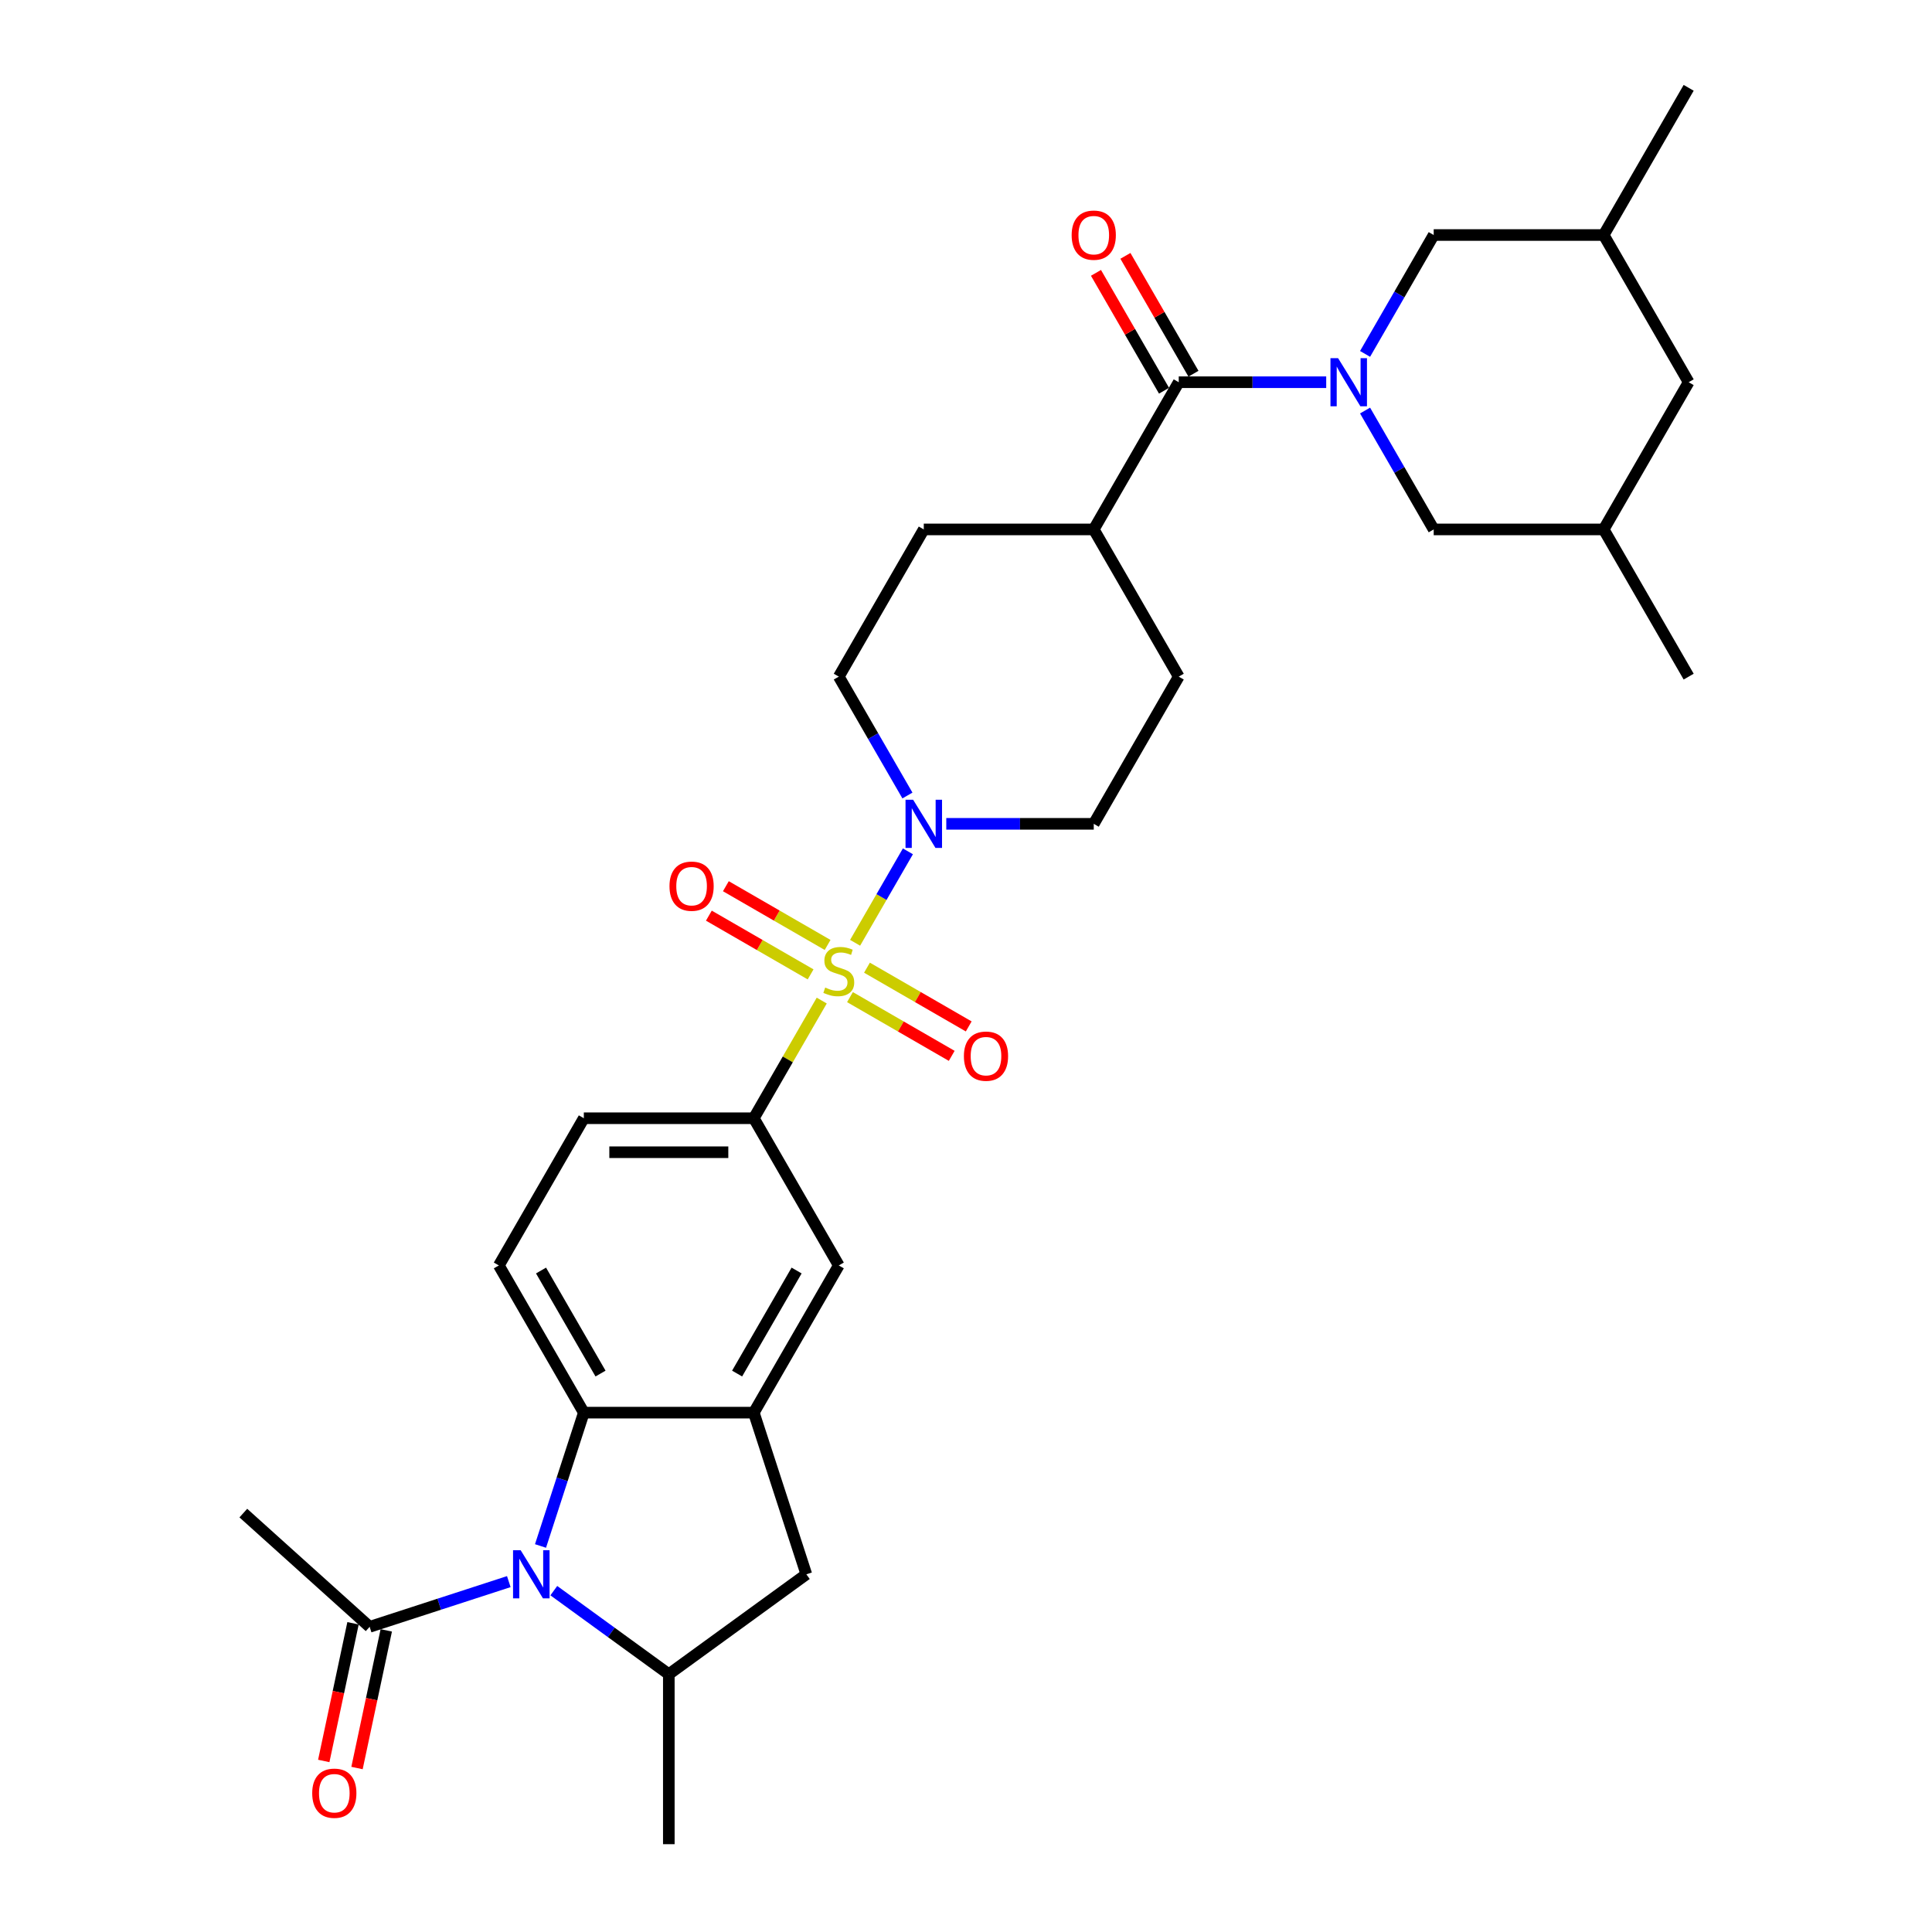 <?xml version='1.0' encoding='iso-8859-1'?>
<svg version='1.1' baseProfile='full'
              xmlns='http://www.w3.org/2000/svg'
                      xmlns:rdkit='http://www.rdkit.org/xml'
                      xmlns:xlink='http://www.w3.org/1999/xlink'
                  xml:space='preserve'
width='1000px' height='1000px' viewBox='0 0 1000 1000'>
<!-- END OF HEADER -->
<rect style='opacity:1.0;fill:#FFFFFF;stroke:none' width='1000' height='1000' x='0' y='0'> </rect>
<path class='bond-2' d='M 442.6,487.984 L 456.264,464.316' style='fill:none;fill-rule:evenodd;stroke:#CCCC00;stroke-width:6px;stroke-linecap:butt;stroke-linejoin:miter;stroke-opacity:1' />
<path class='bond-2' d='M 456.264,464.316 L 469.928,440.649' style='fill:none;fill-rule:evenodd;stroke:#0000FF;stroke-width:6px;stroke-linecap:butt;stroke-linejoin:miter;stroke-opacity:1' />
<path class='bond-6' d='M 425.329,517.896 L 407.749,548.347' style='fill:none;fill-rule:evenodd;stroke:#CCCC00;stroke-width:6px;stroke-linecap:butt;stroke-linejoin:miter;stroke-opacity:1' />
<path class='bond-6' d='M 407.749,548.347 L 390.168,578.798' style='fill:none;fill-rule:evenodd;stroke:#000000;stroke-width:6px;stroke-linecap:butt;stroke-linejoin:miter;stroke-opacity:1' />
<path class='bond-11' d='M 439.946,516.107 L 466.277,531.309' style='fill:none;fill-rule:evenodd;stroke:#CCCC00;stroke-width:6px;stroke-linecap:butt;stroke-linejoin:miter;stroke-opacity:1' />
<path class='bond-11' d='M 466.277,531.309 L 492.608,546.511' style='fill:none;fill-rule:evenodd;stroke:#FF0000;stroke-width:6px;stroke-linecap:butt;stroke-linejoin:miter;stroke-opacity:1' />
<path class='bond-11' d='M 448.744,500.869 L 475.075,516.071' style='fill:none;fill-rule:evenodd;stroke:#CCCC00;stroke-width:6px;stroke-linecap:butt;stroke-linejoin:miter;stroke-opacity:1' />
<path class='bond-11' d='M 475.075,516.071 L 501.406,531.273' style='fill:none;fill-rule:evenodd;stroke:#FF0000;stroke-width:6px;stroke-linecap:butt;stroke-linejoin:miter;stroke-opacity:1' />
<path class='bond-12' d='M 428.368,489.104 L 402.038,473.902' style='fill:none;fill-rule:evenodd;stroke:#CCCC00;stroke-width:6px;stroke-linecap:butt;stroke-linejoin:miter;stroke-opacity:1' />
<path class='bond-12' d='M 402.038,473.902 L 375.707,458.7' style='fill:none;fill-rule:evenodd;stroke:#FF0000;stroke-width:6px;stroke-linecap:butt;stroke-linejoin:miter;stroke-opacity:1' />
<path class='bond-12' d='M 419.571,504.343 L 393.24,489.141' style='fill:none;fill-rule:evenodd;stroke:#CCCC00;stroke-width:6px;stroke-linecap:butt;stroke-linejoin:miter;stroke-opacity:1' />
<path class='bond-12' d='M 393.24,489.141 L 366.909,473.939' style='fill:none;fill-rule:evenodd;stroke:#FF0000;stroke-width:6px;stroke-linecap:butt;stroke-linejoin:miter;stroke-opacity:1' />
<path class='bond-0' d='M 279.765,800.197 L 290.977,765.689' style='fill:none;fill-rule:evenodd;stroke:#0000FF;stroke-width:6px;stroke-linecap:butt;stroke-linejoin:miter;stroke-opacity:1' />
<path class='bond-0' d='M 290.977,765.689 L 302.189,731.181' style='fill:none;fill-rule:evenodd;stroke:#000000;stroke-width:6px;stroke-linecap:butt;stroke-linejoin:miter;stroke-opacity:1' />
<path class='bond-8' d='M 263.354,818.639 L 227.342,830.34' style='fill:none;fill-rule:evenodd;stroke:#0000FF;stroke-width:6px;stroke-linecap:butt;stroke-linejoin:miter;stroke-opacity:1' />
<path class='bond-8' d='M 227.342,830.34 L 191.33,842.041' style='fill:none;fill-rule:evenodd;stroke:#000000;stroke-width:6px;stroke-linecap:butt;stroke-linejoin:miter;stroke-opacity:1' />
<path class='bond-33' d='M 286.651,823.317 L 316.415,844.942' style='fill:none;fill-rule:evenodd;stroke:#0000FF;stroke-width:6px;stroke-linecap:butt;stroke-linejoin:miter;stroke-opacity:1' />
<path class='bond-33' d='M 316.415,844.942 L 346.179,866.567' style='fill:none;fill-rule:evenodd;stroke:#000000;stroke-width:6px;stroke-linecap:butt;stroke-linejoin:miter;stroke-opacity:1' />
<path class='bond-1' d='M 686.445,197.838 L 648.28,197.838' style='fill:none;fill-rule:evenodd;stroke:#0000FF;stroke-width:6px;stroke-linecap:butt;stroke-linejoin:miter;stroke-opacity:1' />
<path class='bond-1' d='M 648.28,197.838 L 610.115,197.838' style='fill:none;fill-rule:evenodd;stroke:#000000;stroke-width:6px;stroke-linecap:butt;stroke-linejoin:miter;stroke-opacity:1' />
<path class='bond-14' d='M 706.556,212.496 L 724.32,243.263' style='fill:none;fill-rule:evenodd;stroke:#0000FF;stroke-width:6px;stroke-linecap:butt;stroke-linejoin:miter;stroke-opacity:1' />
<path class='bond-14' d='M 724.32,243.263 L 742.083,274.03' style='fill:none;fill-rule:evenodd;stroke:#000000;stroke-width:6px;stroke-linecap:butt;stroke-linejoin:miter;stroke-opacity:1' />
<path class='bond-15' d='M 706.556,183.181 L 724.32,152.414' style='fill:none;fill-rule:evenodd;stroke:#0000FF;stroke-width:6px;stroke-linecap:butt;stroke-linejoin:miter;stroke-opacity:1' />
<path class='bond-15' d='M 724.32,152.414 L 742.083,121.646' style='fill:none;fill-rule:evenodd;stroke:#000000;stroke-width:6px;stroke-linecap:butt;stroke-linejoin:miter;stroke-opacity:1' />
<path class='bond-18' d='M 489.795,426.414 L 527.96,426.414' style='fill:none;fill-rule:evenodd;stroke:#0000FF;stroke-width:6px;stroke-linecap:butt;stroke-linejoin:miter;stroke-opacity:1' />
<path class='bond-18' d='M 527.96,426.414 L 566.126,426.414' style='fill:none;fill-rule:evenodd;stroke:#000000;stroke-width:6px;stroke-linecap:butt;stroke-linejoin:miter;stroke-opacity:1' />
<path class='bond-19' d='M 469.685,411.757 L 451.921,380.989' style='fill:none;fill-rule:evenodd;stroke:#0000FF;stroke-width:6px;stroke-linecap:butt;stroke-linejoin:miter;stroke-opacity:1' />
<path class='bond-19' d='M 451.921,380.989 L 434.157,350.222' style='fill:none;fill-rule:evenodd;stroke:#000000;stroke-width:6px;stroke-linecap:butt;stroke-linejoin:miter;stroke-opacity:1' />
<path class='bond-3' d='M 302.189,731.181 L 258.2,654.989' style='fill:none;fill-rule:evenodd;stroke:#000000;stroke-width:6px;stroke-linecap:butt;stroke-linejoin:miter;stroke-opacity:1' />
<path class='bond-3' d='M 310.829,710.955 L 280.037,657.62' style='fill:none;fill-rule:evenodd;stroke:#000000;stroke-width:6px;stroke-linecap:butt;stroke-linejoin:miter;stroke-opacity:1' />
<path class='bond-31' d='M 302.189,731.181 L 390.168,731.181' style='fill:none;fill-rule:evenodd;stroke:#000000;stroke-width:6px;stroke-linecap:butt;stroke-linejoin:miter;stroke-opacity:1' />
<path class='bond-4' d='M 610.115,197.838 L 566.126,274.03' style='fill:none;fill-rule:evenodd;stroke:#000000;stroke-width:6px;stroke-linecap:butt;stroke-linejoin:miter;stroke-opacity:1' />
<path class='bond-20' d='M 617.734,193.439 L 600.123,162.936' style='fill:none;fill-rule:evenodd;stroke:#000000;stroke-width:6px;stroke-linecap:butt;stroke-linejoin:miter;stroke-opacity:1' />
<path class='bond-20' d='M 600.123,162.936 L 582.512,132.433' style='fill:none;fill-rule:evenodd;stroke:#FF0000;stroke-width:6px;stroke-linecap:butt;stroke-linejoin:miter;stroke-opacity:1' />
<path class='bond-20' d='M 602.496,202.237 L 584.885,171.734' style='fill:none;fill-rule:evenodd;stroke:#000000;stroke-width:6px;stroke-linecap:butt;stroke-linejoin:miter;stroke-opacity:1' />
<path class='bond-20' d='M 584.885,171.734 L 567.274,141.23' style='fill:none;fill-rule:evenodd;stroke:#FF0000;stroke-width:6px;stroke-linecap:butt;stroke-linejoin:miter;stroke-opacity:1' />
<path class='bond-5' d='M 390.168,731.181 L 434.157,654.989' style='fill:none;fill-rule:evenodd;stroke:#000000;stroke-width:6px;stroke-linecap:butt;stroke-linejoin:miter;stroke-opacity:1' />
<path class='bond-5' d='M 381.528,710.955 L 412.321,657.62' style='fill:none;fill-rule:evenodd;stroke:#000000;stroke-width:6px;stroke-linecap:butt;stroke-linejoin:miter;stroke-opacity:1' />
<path class='bond-9' d='M 390.168,731.181 L 417.355,814.854' style='fill:none;fill-rule:evenodd;stroke:#000000;stroke-width:6px;stroke-linecap:butt;stroke-linejoin:miter;stroke-opacity:1' />
<path class='bond-10' d='M 390.168,578.798 L 434.157,654.989' style='fill:none;fill-rule:evenodd;stroke:#000000;stroke-width:6px;stroke-linecap:butt;stroke-linejoin:miter;stroke-opacity:1' />
<path class='bond-17' d='M 390.168,578.798 L 302.189,578.798' style='fill:none;fill-rule:evenodd;stroke:#000000;stroke-width:6px;stroke-linecap:butt;stroke-linejoin:miter;stroke-opacity:1' />
<path class='bond-17' d='M 376.971,596.393 L 315.386,596.393' style='fill:none;fill-rule:evenodd;stroke:#000000;stroke-width:6px;stroke-linecap:butt;stroke-linejoin:miter;stroke-opacity:1' />
<path class='bond-7' d='M 346.179,866.567 L 417.355,814.854' style='fill:none;fill-rule:evenodd;stroke:#000000;stroke-width:6px;stroke-linecap:butt;stroke-linejoin:miter;stroke-opacity:1' />
<path class='bond-27' d='M 346.179,866.567 L 346.179,954.545' style='fill:none;fill-rule:evenodd;stroke:#000000;stroke-width:6px;stroke-linecap:butt;stroke-linejoin:miter;stroke-opacity:1' />
<path class='bond-21' d='M 182.724,840.212 L 175.151,875.841' style='fill:none;fill-rule:evenodd;stroke:#000000;stroke-width:6px;stroke-linecap:butt;stroke-linejoin:miter;stroke-opacity:1' />
<path class='bond-21' d='M 175.151,875.841 L 167.578,911.47' style='fill:none;fill-rule:evenodd;stroke:#FF0000;stroke-width:6px;stroke-linecap:butt;stroke-linejoin:miter;stroke-opacity:1' />
<path class='bond-21' d='M 199.935,843.87 L 192.362,879.499' style='fill:none;fill-rule:evenodd;stroke:#000000;stroke-width:6px;stroke-linecap:butt;stroke-linejoin:miter;stroke-opacity:1' />
<path class='bond-21' d='M 192.362,879.499 L 184.789,915.128' style='fill:none;fill-rule:evenodd;stroke:#FF0000;stroke-width:6px;stroke-linecap:butt;stroke-linejoin:miter;stroke-opacity:1' />
<path class='bond-28' d='M 191.33,842.041 L 125.949,783.172' style='fill:none;fill-rule:evenodd;stroke:#000000;stroke-width:6px;stroke-linecap:butt;stroke-linejoin:miter;stroke-opacity:1' />
<path class='bond-13' d='M 258.2,654.989 L 302.189,578.798' style='fill:none;fill-rule:evenodd;stroke:#000000;stroke-width:6px;stroke-linecap:butt;stroke-linejoin:miter;stroke-opacity:1' />
<path class='bond-24' d='M 742.083,274.03 L 830.062,274.03' style='fill:none;fill-rule:evenodd;stroke:#000000;stroke-width:6px;stroke-linecap:butt;stroke-linejoin:miter;stroke-opacity:1' />
<path class='bond-25' d='M 742.083,121.646 L 830.062,121.646' style='fill:none;fill-rule:evenodd;stroke:#000000;stroke-width:6px;stroke-linecap:butt;stroke-linejoin:miter;stroke-opacity:1' />
<path class='bond-16' d='M 566.126,274.03 L 478.147,274.03' style='fill:none;fill-rule:evenodd;stroke:#000000;stroke-width:6px;stroke-linecap:butt;stroke-linejoin:miter;stroke-opacity:1' />
<path class='bond-32' d='M 566.126,274.03 L 610.115,350.222' style='fill:none;fill-rule:evenodd;stroke:#000000;stroke-width:6px;stroke-linecap:butt;stroke-linejoin:miter;stroke-opacity:1' />
<path class='bond-22' d='M 566.126,426.414 L 610.115,350.222' style='fill:none;fill-rule:evenodd;stroke:#000000;stroke-width:6px;stroke-linecap:butt;stroke-linejoin:miter;stroke-opacity:1' />
<path class='bond-23' d='M 434.157,350.222 L 478.147,274.03' style='fill:none;fill-rule:evenodd;stroke:#000000;stroke-width:6px;stroke-linecap:butt;stroke-linejoin:miter;stroke-opacity:1' />
<path class='bond-29' d='M 830.062,274.03 L 874.051,350.222' style='fill:none;fill-rule:evenodd;stroke:#000000;stroke-width:6px;stroke-linecap:butt;stroke-linejoin:miter;stroke-opacity:1' />
<path class='bond-34' d='M 830.062,274.03 L 874.051,197.838' style='fill:none;fill-rule:evenodd;stroke:#000000;stroke-width:6px;stroke-linecap:butt;stroke-linejoin:miter;stroke-opacity:1' />
<path class='bond-26' d='M 830.062,121.646 L 874.051,197.838' style='fill:none;fill-rule:evenodd;stroke:#000000;stroke-width:6px;stroke-linecap:butt;stroke-linejoin:miter;stroke-opacity:1' />
<path class='bond-30' d='M 830.062,121.646 L 874.051,45.455' style='fill:none;fill-rule:evenodd;stroke:#000000;stroke-width:6px;stroke-linecap:butt;stroke-linejoin:miter;stroke-opacity:1' />
<path  class='atom-0' d='M 427.119 511.157
Q 427.401 511.263, 428.562 511.755
Q 429.723 512.248, 430.99 512.565
Q 432.292 512.846, 433.559 512.846
Q 435.917 512.846, 437.29 511.72
Q 438.662 510.559, 438.662 508.553
Q 438.662 507.181, 437.958 506.336
Q 437.29 505.491, 436.234 505.034
Q 435.178 504.576, 433.418 504.049
Q 431.201 503.38, 429.864 502.746
Q 428.562 502.113, 427.612 500.776
Q 426.697 499.438, 426.697 497.186
Q 426.697 494.054, 428.808 492.119
Q 430.955 490.183, 435.178 490.183
Q 438.064 490.183, 441.337 491.556
L 440.527 494.265
Q 437.536 493.034, 435.284 493.034
Q 432.855 493.034, 431.518 494.054
Q 430.181 495.04, 430.216 496.764
Q 430.216 498.101, 430.885 498.911
Q 431.589 499.72, 432.574 500.177
Q 433.594 500.635, 435.284 501.163
Q 437.536 501.867, 438.873 502.57
Q 440.21 503.274, 441.161 504.717
Q 442.146 506.125, 442.146 508.553
Q 442.146 512.002, 439.823 513.867
Q 437.536 515.697, 433.7 515.697
Q 431.483 515.697, 429.794 515.204
Q 428.14 514.747, 426.169 513.937
L 427.119 511.157
' fill='#CCCC00'/>
<path  class='atom-1' d='M 269.495 802.396
L 277.659 815.593
Q 278.469 816.895, 279.771 819.253
Q 281.073 821.611, 281.143 821.752
L 281.143 802.396
L 284.451 802.396
L 284.451 827.312
L 281.038 827.312
L 272.275 812.883
Q 271.254 811.194, 270.164 809.259
Q 269.108 807.323, 268.791 806.725
L 268.791 827.312
L 265.553 827.312
L 265.553 802.396
L 269.495 802.396
' fill='#0000FF'/>
<path  class='atom-2' d='M 692.586 185.38
L 700.751 198.577
Q 701.56 199.879, 702.862 202.237
Q 704.164 204.595, 704.235 204.736
L 704.235 185.38
L 707.543 185.38
L 707.543 210.296
L 704.129 210.296
L 695.366 195.868
Q 694.346 194.178, 693.255 192.243
Q 692.199 190.307, 691.883 189.709
L 691.883 210.296
L 688.645 210.296
L 688.645 185.38
L 692.586 185.38
' fill='#0000FF'/>
<path  class='atom-3' d='M 472.639 413.956
L 480.804 427.153
Q 481.613 428.455, 482.915 430.813
Q 484.217 433.171, 484.288 433.311
L 484.288 413.956
L 487.596 413.956
L 487.596 438.872
L 484.182 438.872
L 475.42 424.443
Q 474.399 422.754, 473.308 420.818
Q 472.252 418.883, 471.936 418.285
L 471.936 438.872
L 468.698 438.872
L 468.698 413.956
L 472.639 413.956
' fill='#0000FF'/>
<path  class='atom-12' d='M 498.912 546.665
Q 498.912 540.683, 501.868 537.34
Q 504.824 533.997, 510.349 533.997
Q 515.874 533.997, 518.831 537.34
Q 521.787 540.683, 521.787 546.665
Q 521.787 552.718, 518.795 556.167
Q 515.804 559.581, 510.349 559.581
Q 504.859 559.581, 501.868 556.167
Q 498.912 552.754, 498.912 546.665
M 510.349 556.765
Q 514.15 556.765, 516.191 554.232
Q 518.267 551.663, 518.267 546.665
Q 518.267 541.774, 516.191 539.31
Q 514.15 536.812, 510.349 536.812
Q 506.549 536.812, 504.472 539.275
Q 502.431 541.739, 502.431 546.665
Q 502.431 551.698, 504.472 554.232
Q 506.549 556.765, 510.349 556.765
' fill='#FF0000'/>
<path  class='atom-13' d='M 346.528 458.687
Q 346.528 452.704, 349.484 449.361
Q 352.441 446.018, 357.966 446.018
Q 363.491 446.018, 366.447 449.361
Q 369.403 452.704, 369.403 458.687
Q 369.403 464.74, 366.412 468.188
Q 363.42 471.602, 357.966 471.602
Q 352.476 471.602, 349.484 468.188
Q 346.528 464.775, 346.528 458.687
M 357.966 468.787
Q 361.766 468.787, 363.807 466.253
Q 365.884 463.684, 365.884 458.687
Q 365.884 453.795, 363.807 451.332
Q 361.766 448.833, 357.966 448.833
Q 354.165 448.833, 352.089 451.296
Q 350.048 453.76, 350.048 458.687
Q 350.048 463.719, 352.089 466.253
Q 354.165 468.787, 357.966 468.787
' fill='#FF0000'/>
<path  class='atom-21' d='M 554.688 121.717
Q 554.688 115.734, 557.645 112.391
Q 560.601 109.048, 566.126 109.048
Q 571.651 109.048, 574.607 112.391
Q 577.563 115.734, 577.563 121.717
Q 577.563 127.77, 574.572 131.218
Q 571.58 134.632, 566.126 134.632
Q 560.636 134.632, 557.645 131.218
Q 554.688 127.805, 554.688 121.717
M 566.126 131.817
Q 569.926 131.817, 571.967 129.283
Q 574.044 126.714, 574.044 121.717
Q 574.044 116.825, 571.967 114.362
Q 569.926 111.863, 566.126 111.863
Q 562.325 111.863, 560.249 114.327
Q 558.208 116.79, 558.208 121.717
Q 558.208 126.749, 560.249 129.283
Q 562.325 131.817, 566.126 131.817
' fill='#FF0000'/>
<path  class='atom-22' d='M 161.601 928.168
Q 161.601 922.185, 164.557 918.842
Q 167.513 915.499, 173.038 915.499
Q 178.563 915.499, 181.519 918.842
Q 184.475 922.185, 184.475 928.168
Q 184.475 934.221, 181.484 937.669
Q 178.492 941.083, 173.038 941.083
Q 167.548 941.083, 164.557 937.669
Q 161.601 934.256, 161.601 928.168
M 173.038 938.268
Q 176.838 938.268, 178.88 935.734
Q 180.956 933.165, 180.956 928.168
Q 180.956 923.276, 178.88 920.813
Q 176.838 918.314, 173.038 918.314
Q 169.237 918.314, 167.161 920.777
Q 165.12 923.241, 165.12 928.168
Q 165.12 933.2, 167.161 935.734
Q 169.237 938.268, 173.038 938.268
' fill='#FF0000'/>
</svg>
